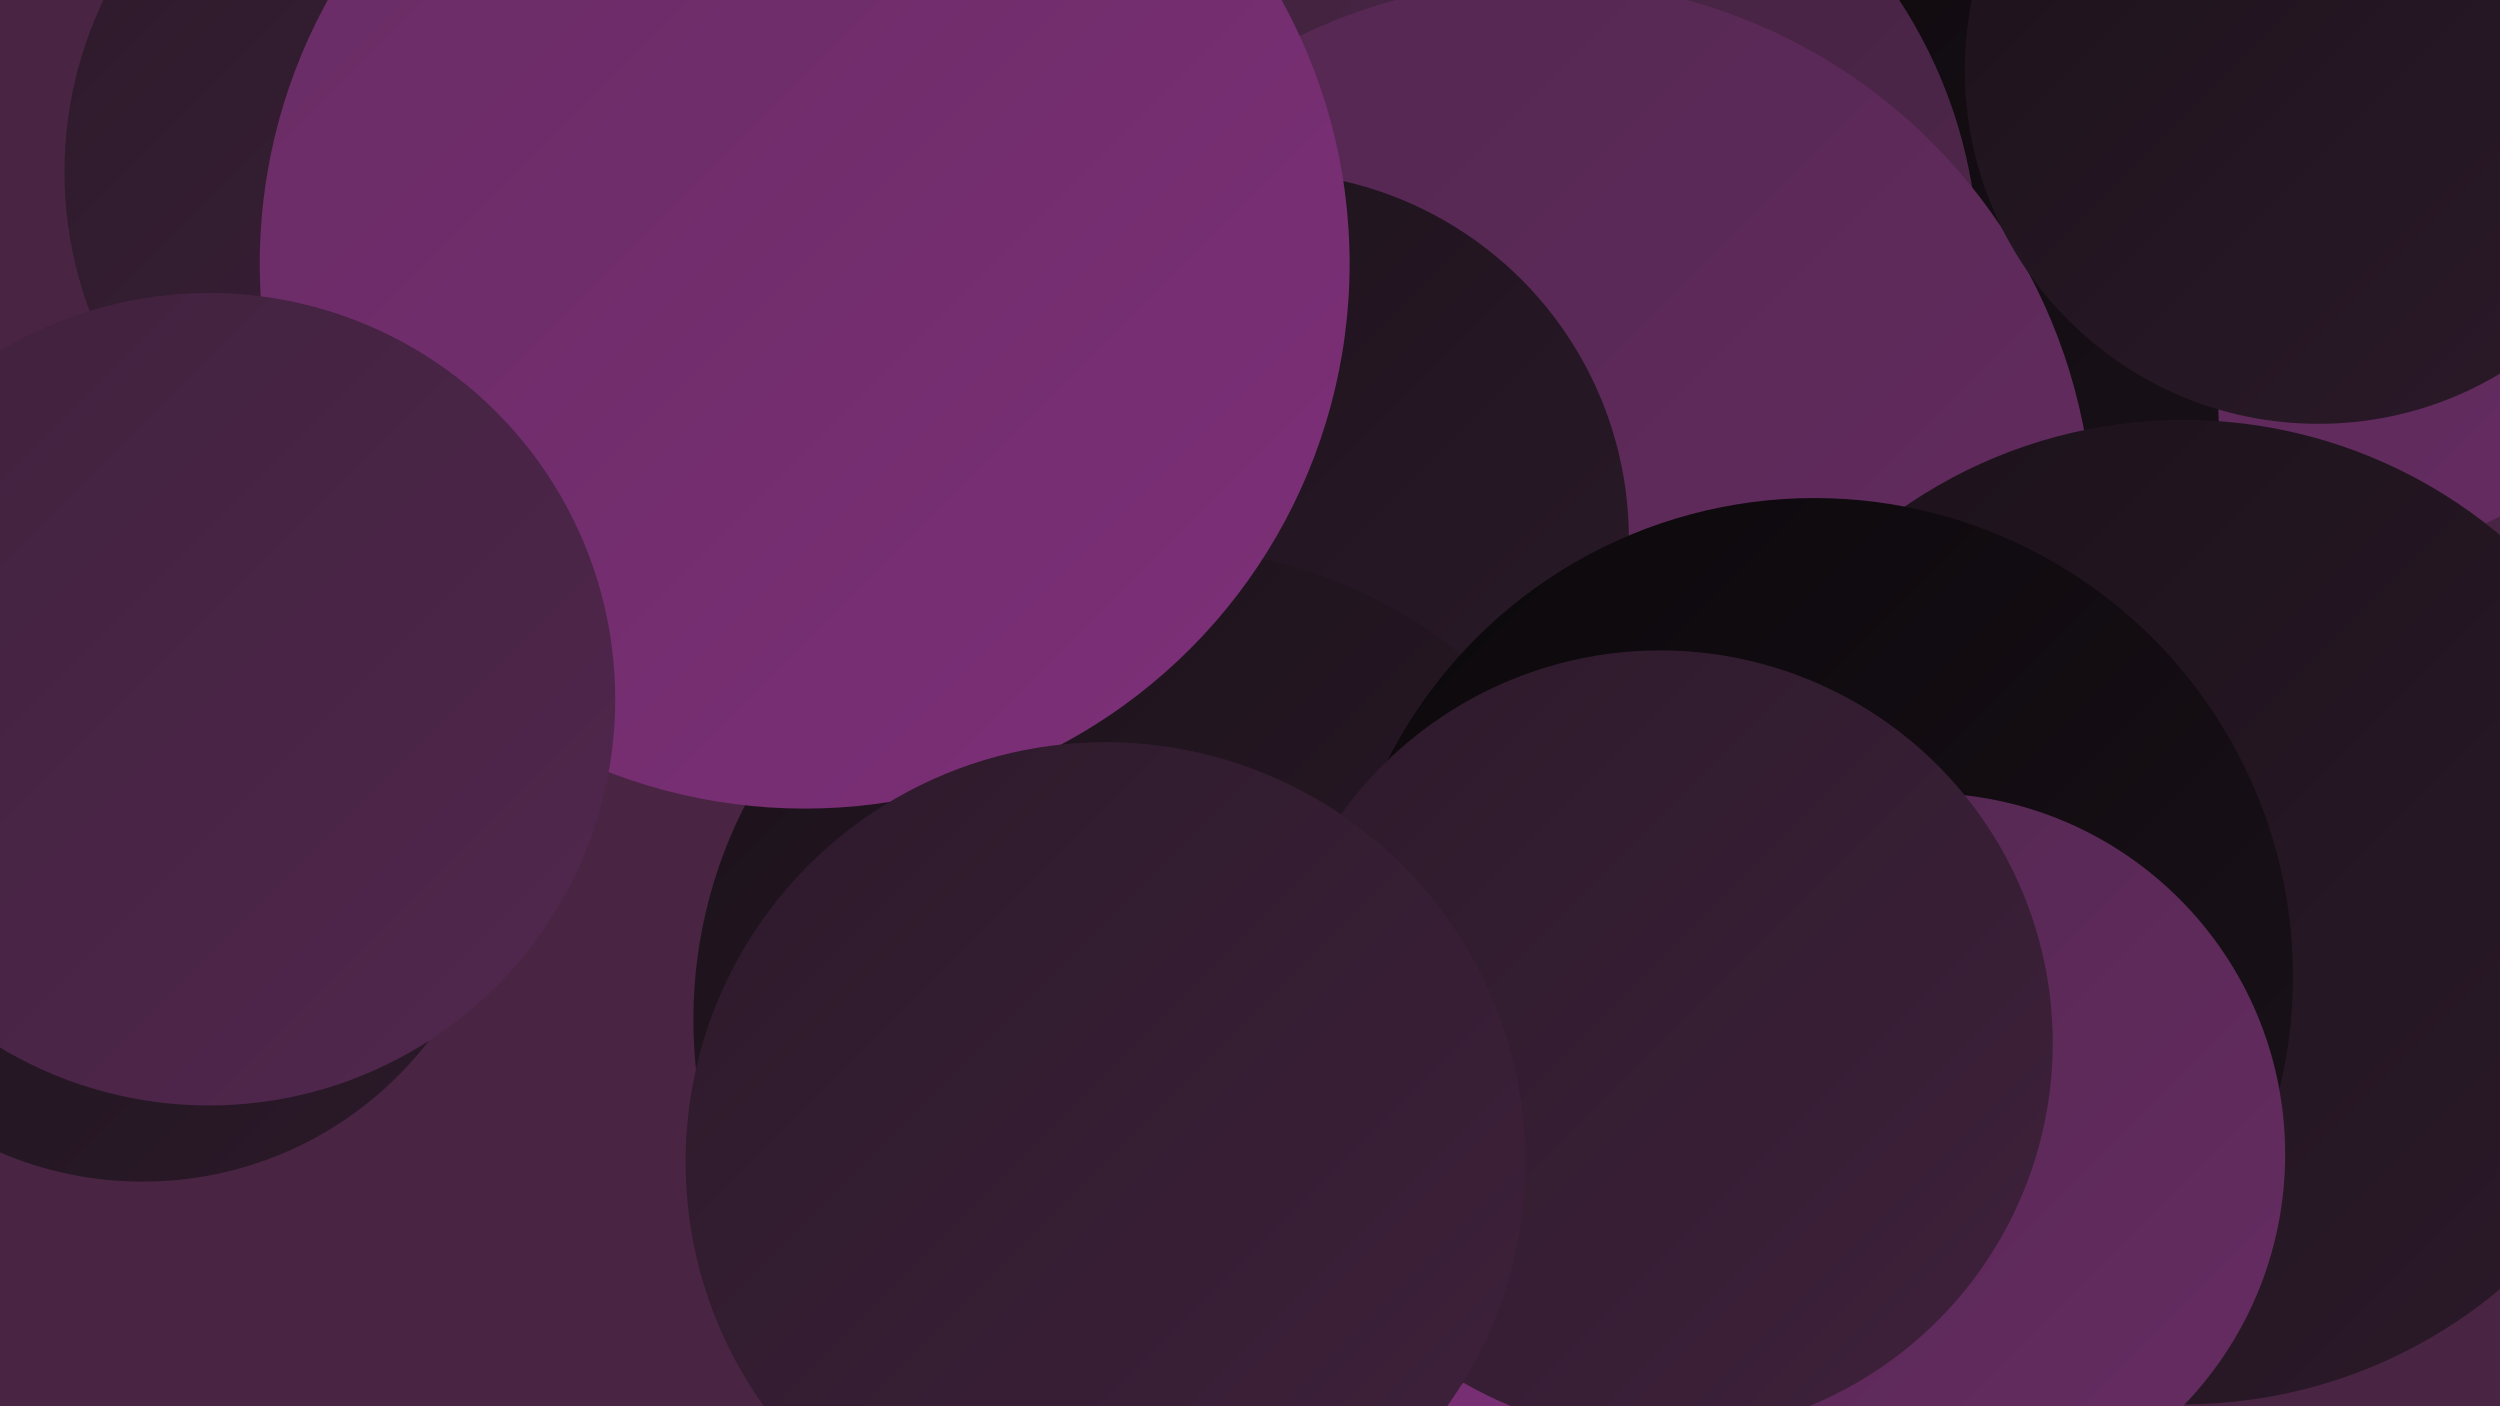 <?xml version="1.0" encoding="UTF-8"?><svg width="1280" height="720" xmlns="http://www.w3.org/2000/svg"><defs><linearGradient id="grad0" x1="0%" y1="0%" x2="100%" y2="100%"><stop offset="0%" style="stop-color:#0b080b;stop-opacity:1" /><stop offset="100%" style="stop-color:#1b121a;stop-opacity:1" /></linearGradient><linearGradient id="grad1" x1="0%" y1="0%" x2="100%" y2="100%"><stop offset="0%" style="stop-color:#1b121a;stop-opacity:1" /><stop offset="100%" style="stop-color:#2c1a2a;stop-opacity:1" /></linearGradient><linearGradient id="grad2" x1="0%" y1="0%" x2="100%" y2="100%"><stop offset="0%" style="stop-color:#2c1a2a;stop-opacity:1" /><stop offset="100%" style="stop-color:#3f213c;stop-opacity:1" /></linearGradient><linearGradient id="grad3" x1="0%" y1="0%" x2="100%" y2="100%"><stop offset="0%" style="stop-color:#3f213c;stop-opacity:1" /><stop offset="100%" style="stop-color:#52274f;stop-opacity:1" /></linearGradient><linearGradient id="grad4" x1="0%" y1="0%" x2="100%" y2="100%"><stop offset="0%" style="stop-color:#52274f;stop-opacity:1" /><stop offset="100%" style="stop-color:#672c63;stop-opacity:1" /></linearGradient><linearGradient id="grad5" x1="0%" y1="0%" x2="100%" y2="100%"><stop offset="0%" style="stop-color:#672c63;stop-opacity:1" /><stop offset="100%" style="stop-color:#7e2f79;stop-opacity:1" /></linearGradient><linearGradient id="grad6" x1="0%" y1="0%" x2="100%" y2="100%"><stop offset="0%" style="stop-color:#7e2f79;stop-opacity:1" /><stop offset="100%" style="stop-color:#0b080b;stop-opacity:1" /></linearGradient></defs><rect width="1280" height="720" fill="#492543" /><circle cx="416" cy="58" r="262" fill="url(#grad6)" /><circle cx="480" cy="200" r="206" fill="url(#grad3)" /><circle cx="1150" cy="13" r="283" fill="url(#grad4)" /><circle cx="518" cy="145" r="214" fill="url(#grad4)" /><circle cx="855" cy="220" r="281" fill="url(#grad0)" /><circle cx="237" cy="88" r="204" fill="url(#grad2)" /><circle cx="765" cy="136" r="248" fill="url(#grad3)" /><circle cx="618" cy="680" r="183" fill="url(#grad5)" /><circle cx="789" cy="273" r="283" fill="url(#grad4)" /><circle cx="646" cy="276" r="188" fill="url(#grad1)" /><circle cx="73" cy="420" r="185" fill="url(#grad1)" /><circle cx="596" cy="522" r="241" fill="url(#grad1)" /><circle cx="1118" cy="467" r="252" fill="url(#grad1)" /><circle cx="412" cy="135" r="279" fill="url(#grad5)" /><circle cx="107" cy="358" r="208" fill="url(#grad3)" /><circle cx="929" cy="500" r="245" fill="url(#grad0)" /><circle cx="985" cy="591" r="185" fill="url(#grad4)" /><circle cx="1187" cy="36" r="181" fill="url(#grad1)" /><circle cx="850" cy="534" r="201" fill="url(#grad2)" /><circle cx="566" cy="595" r="215" fill="url(#grad2)" /></svg>